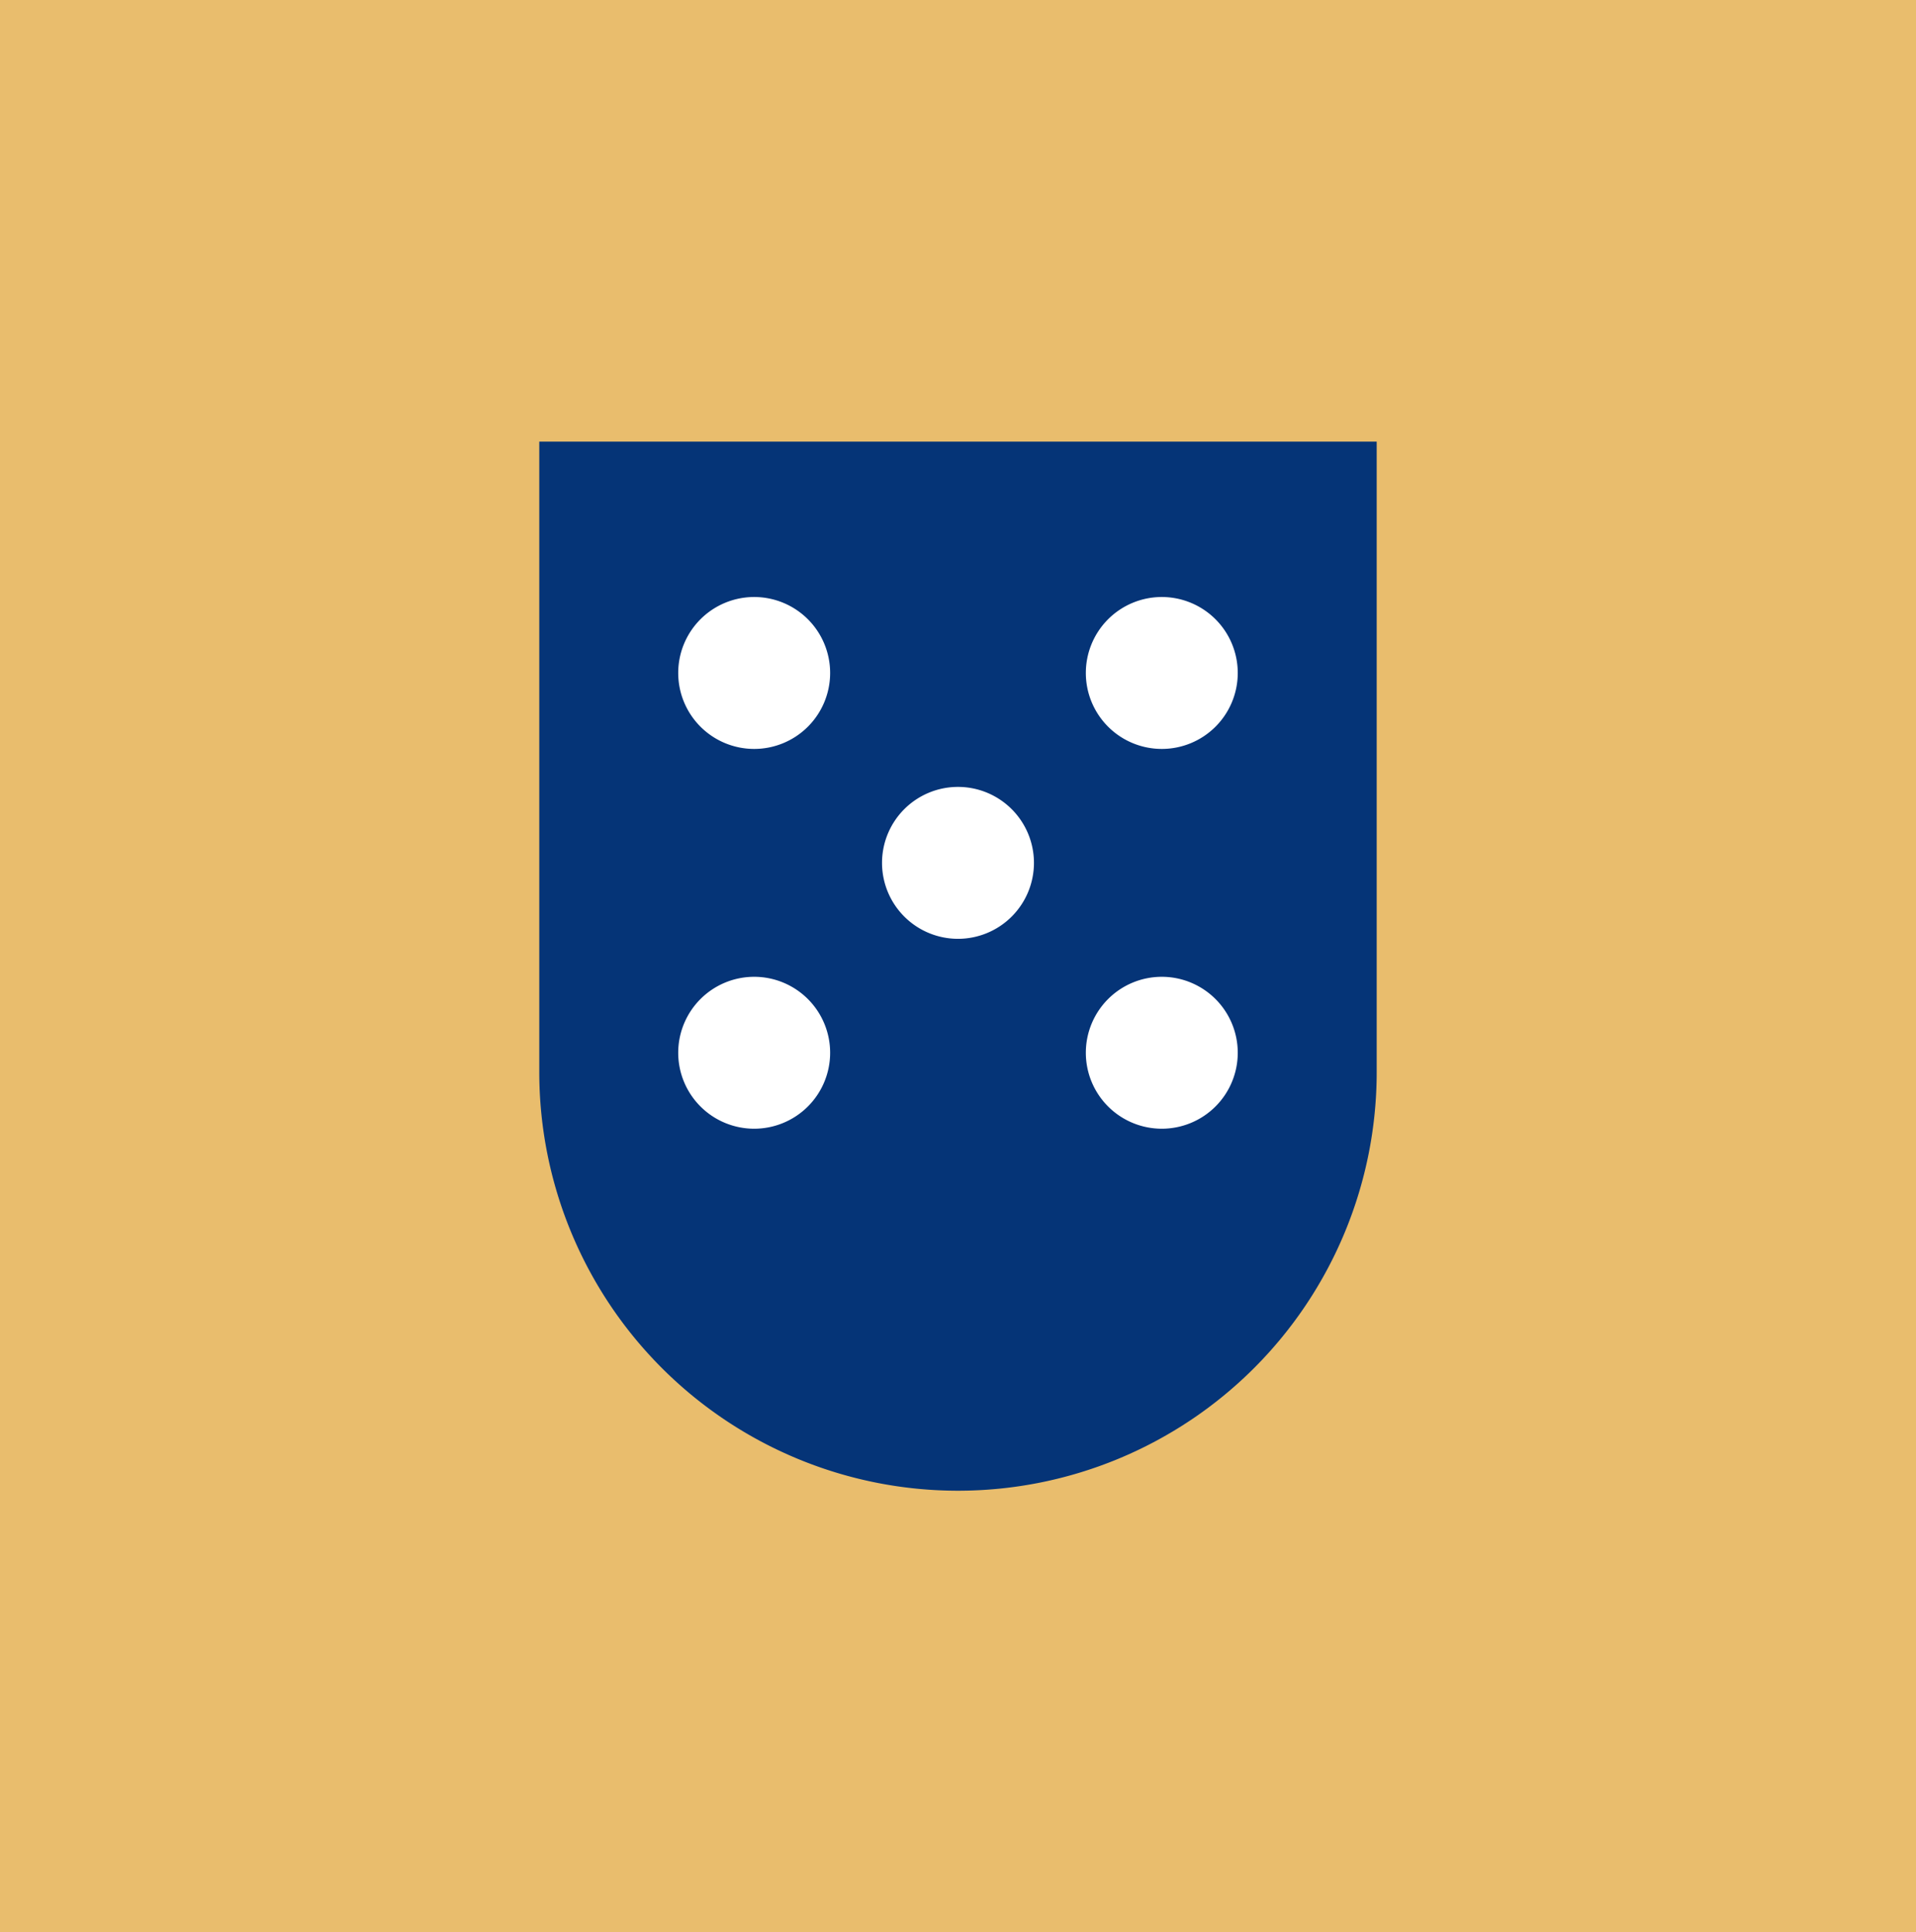 <?xml version="1.0" encoding="UTF-8"?>
<svg xmlns="http://www.w3.org/2000/svg" id="Group_308" data-name="Group 308" width="158.21" height="159.569" viewBox="0 0 158.21 159.569">
  <rect id="Rectangle_628" data-name="Rectangle 628" width="158.21" height="159.569" transform="translate(0 0)" fill="#e9bd6d"></rect>
  <g id="Group_307" data-name="Group 307" transform="translate(44.53 36.47)">
    <path id="Path_2678" data-name="Path 2678" d="M1153.205,1039.095h0a34.574,34.574,0,0,1-34.574-34.574V952.466h69.148v52.055a34.574,34.574,0,0,1-34.574,34.574" transform="translate(-1118.631 -952.466)" fill="#053477"></path>
    <path id="Path_2691" data-name="Path 2691" d="M1133.641,975.523a6.272,6.272,0,1,1,6.272,6.272,6.272,6.272,0,0,1-6.272-6.272" transform="translate(-1122.168 -956.421)" fill="#fff"></path>
    <path id="Path_2692" data-name="Path 2692" d="M1177.673,975.523a6.272,6.272,0,1,1,6.272,6.272,6.273,6.273,0,0,1-6.272-6.272" transform="translate(-1132.542 -956.421)" fill="#fff"></path>
    <path id="Path_2693" data-name="Path 2693" d="M1133.641,1016.552a6.272,6.272,0,1,1,6.272,6.273,6.272,6.272,0,0,1-6.272-6.273" transform="translate(-1122.168 -966.089)" fill="#fff"></path>
    <path id="Path_2679" data-name="Path 2679" d="M1177.673,1016.552a6.272,6.272,0,1,1,6.272,6.273,6.273,6.273,0,0,1-6.272-6.273" transform="translate(-1132.542 -966.089)" fill="#fff"></path>
    <path id="Path_2694" data-name="Path 2694" d="M1155.657,996.038a6.272,6.272,0,1,1,6.272,6.272,6.273,6.273,0,0,1-6.272-6.272" transform="translate(-1127.355 -961.255)" fill="#fff"></path>
  </g>
</svg>
